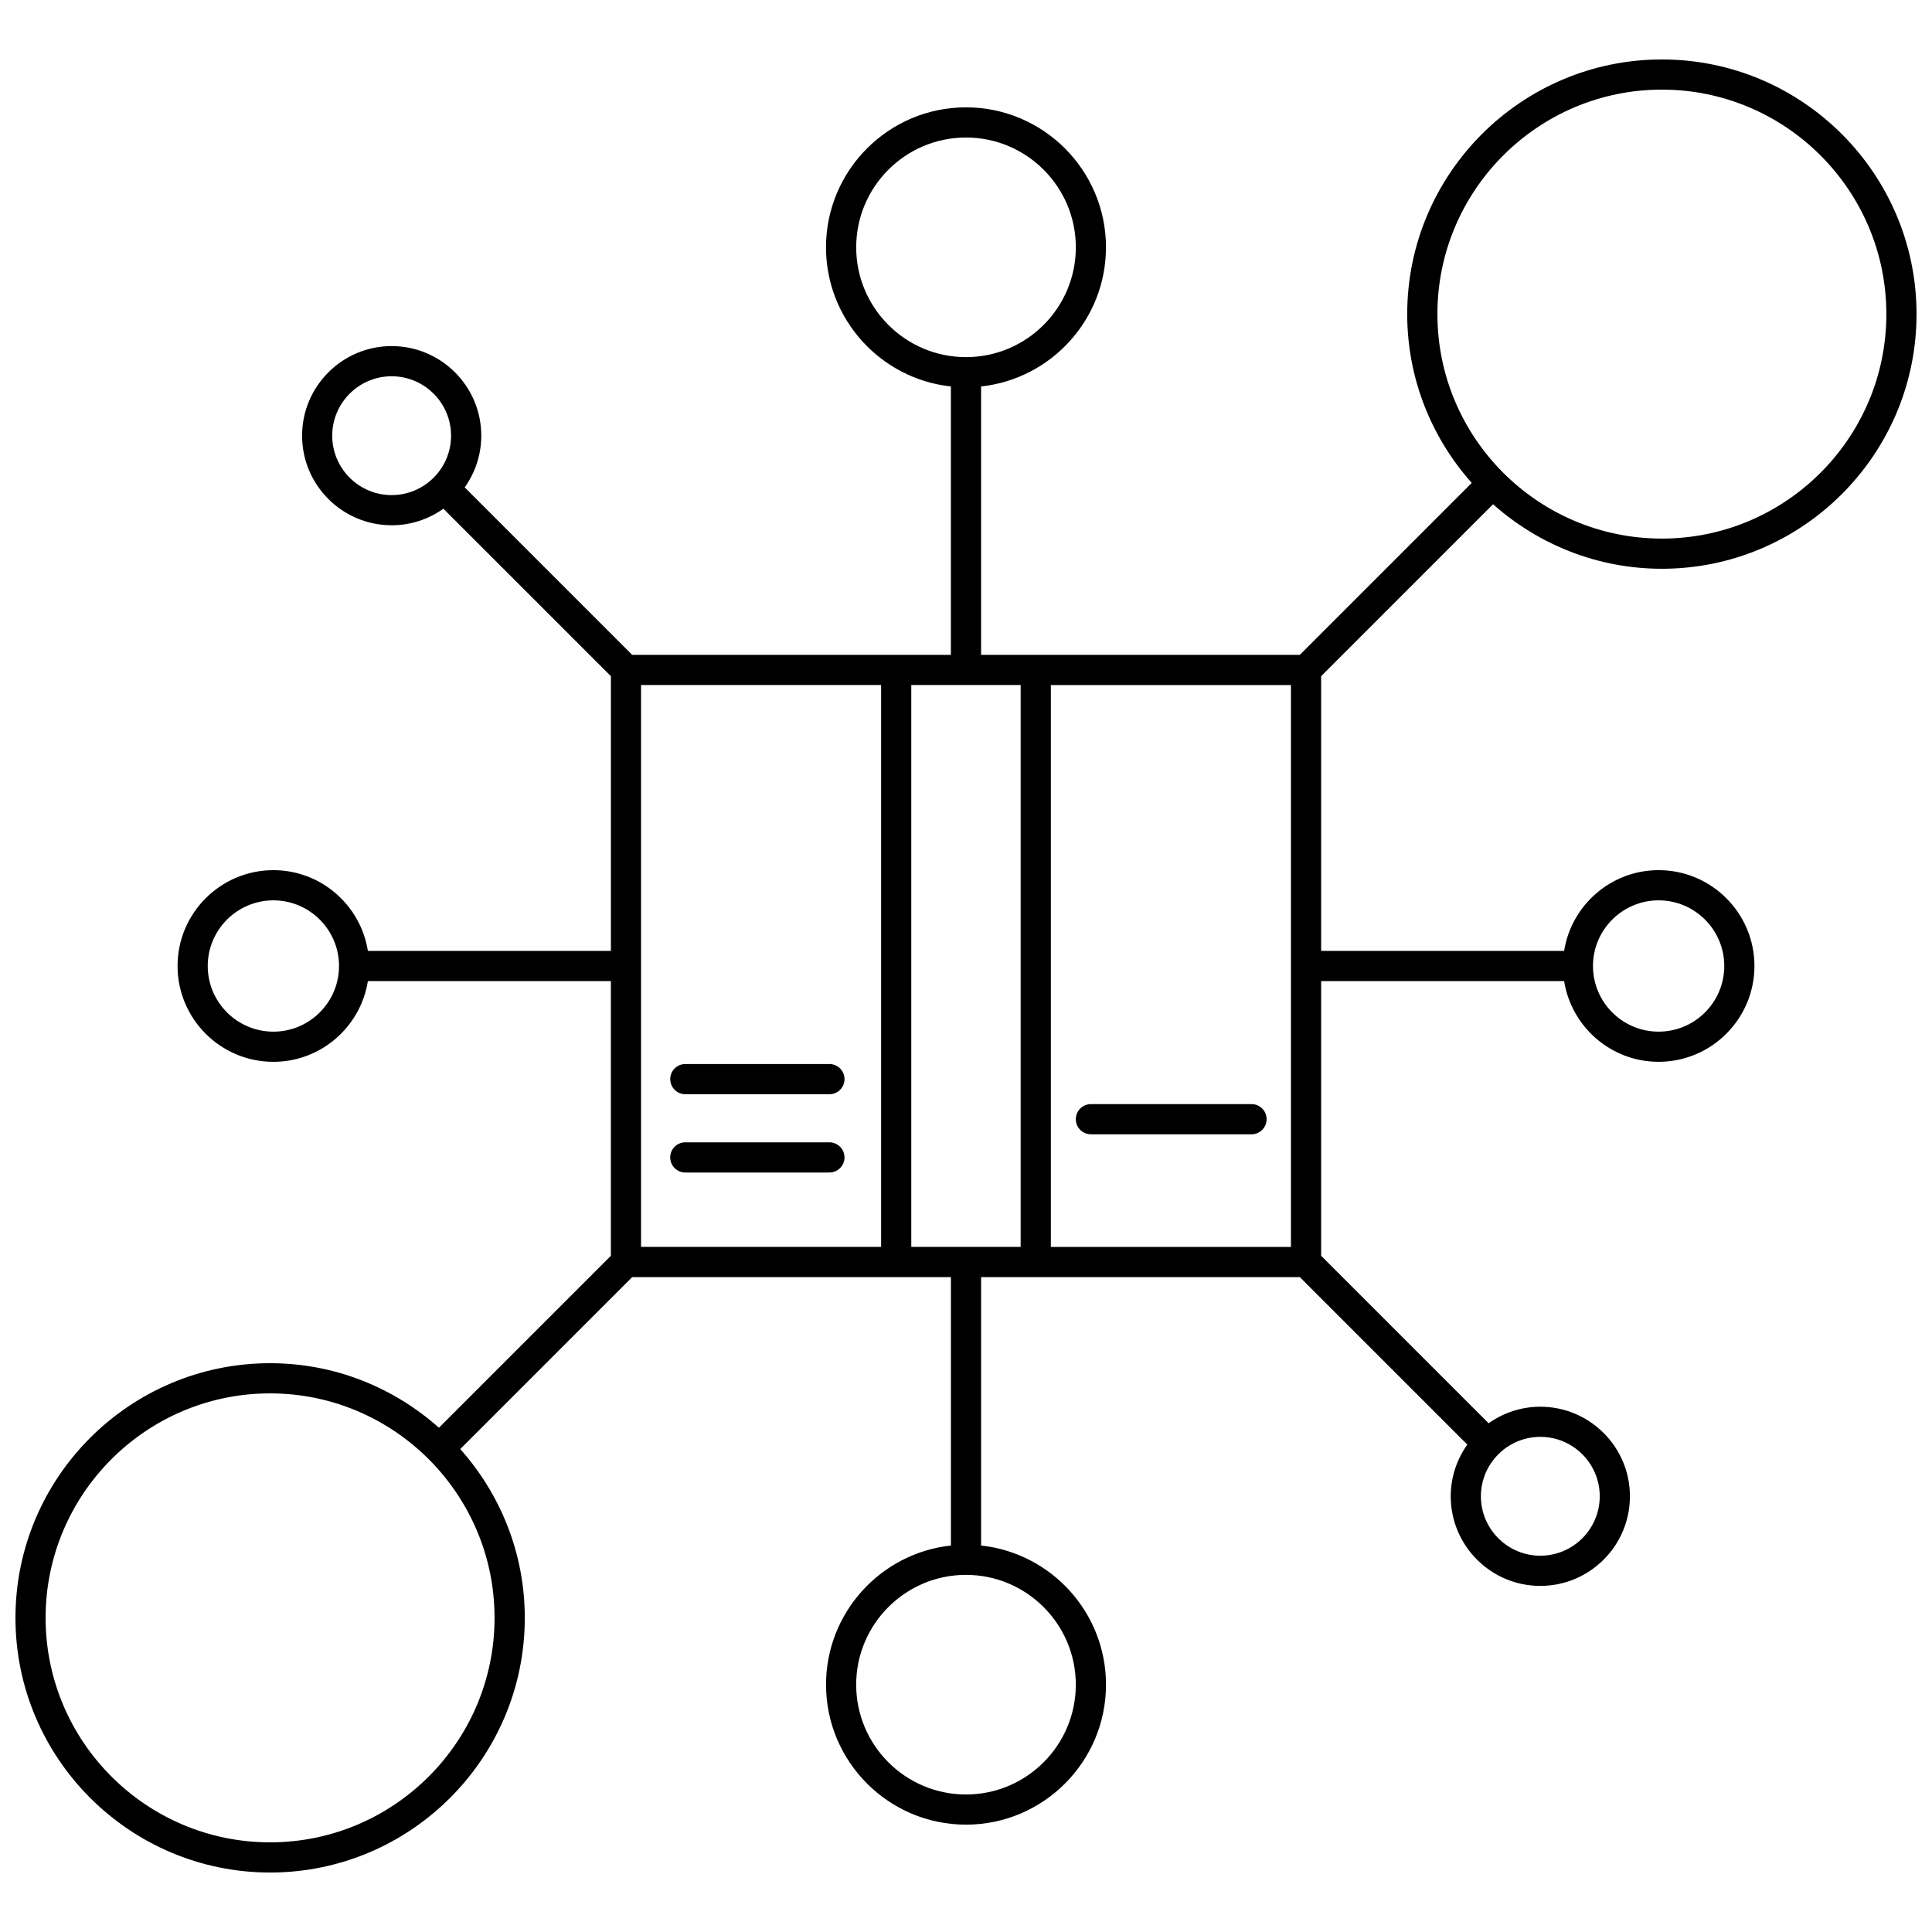 <?xml version="1.0" encoding="UTF-8"?>
<!-- Uploaded to: SVG Repo, www.svgrepo.com, Generator: SVG Repo Mixer Tools -->
<svg width="800px" height="800px" version="1.1" viewBox="144 144 512 512" xmlns="http://www.w3.org/2000/svg">
 <defs>
  <clipPath id="a">
   <path d="m148.09 159h503.81v482h-503.81z"/>
  </clipPath>
 </defs>
 <g clip-path="url(#a)">
  <path d="m494.11 323.2 45.566-45.57c11.922 10.602 27.57 17.098 44.738 17.098 37.215 0 67.488-30.277 67.488-67.492 0-37.211-30.277-67.48-67.484-67.48-37.211 0-67.492 30.273-67.492 67.484 0 17.168 6.496 32.812 17.098 44.734l-45.566 45.574h-84.461v-71.133c18.582-2.004 33.098-17.77 33.098-36.875 0-20.453-16.641-37.094-37.098-37.094-20.457 0-37.098 16.641-37.098 37.094 0 19.105 14.52 34.875 33.098 36.875v71.133h-84.457l-44.387-44.387c2.75-3.875 4.391-8.602 4.391-13.703 0-13.09-10.652-23.742-23.746-23.742-13.09 0-23.742 10.652-23.742 23.742 0 13.09 10.652 23.742 23.742 23.742 5.106 0 9.828-1.637 13.703-4.387l44.391 44.387v72.797h-64.398c-1.926-12.102-12.406-21.395-25.043-21.395-14.004 0-25.395 11.391-25.395 25.395s11.391 25.395 25.395 25.395c12.637 0 23.117-9.289 25.043-21.395h64.395v72.797l-45.566 45.566c-11.922-10.602-27.57-17.098-44.738-17.098-37.211-0.004-67.488 30.273-67.488 67.488s30.277 67.488 67.488 67.488c37.211 0 67.488-30.273 67.488-67.488 0-17.168-6.496-32.812-17.098-44.734l45.566-45.57h84.461v71.133c-18.582 2.004-33.098 17.77-33.098 36.875 0 20.453 16.641 37.094 37.098 37.094s37.098-16.641 37.098-37.094c0-19.105-14.52-34.875-33.098-36.875v-71.133h84.461l44.387 44.387c-2.75 3.875-4.391 8.602-4.391 13.703 0 13.09 10.652 23.742 23.746 23.742 13.09 0 23.742-10.652 23.742-23.742 0-13.09-10.652-23.742-23.742-23.742-5.106 0-9.828 1.637-13.703 4.387l-44.391-44.391v-72.797h64.395c1.926 12.102 12.406 21.395 25.043 21.395 14.004 0 25.395-11.391 25.395-25.395s-11.391-25.395-25.395-25.395c-12.637 0-23.117 9.289-25.043 21.395l-64.395 0.004zm-123.21-113.66c0-16.047 13.055-29.098 29.102-29.098s29.102 13.055 29.102 29.098c0 16.051-13.055 29.102-29.102 29.102s-29.102-13.051-29.102-29.102zm-154.45 207.86c-9.594 0-17.398-7.805-17.398-17.398s7.805-17.398 17.398-17.398c9.59 0 17.395 7.805 17.395 17.398-0.004 9.594-7.809 17.398-17.395 17.398zm212.65 173.06c0 16.047-13.055 29.098-29.102 29.098s-29.102-13.055-29.102-29.098c0-16.051 13.055-29.102 29.102-29.102 16.047 0.004 29.102 13.055 29.102 29.102zm154.45-207.86c9.594 0 17.398 7.805 17.398 17.398s-7.805 17.398-17.398 17.398c-9.59 0-17.395-7.805-17.395-17.398s7.805-17.398 17.395-17.398zm0.867-214.85c32.801 0 59.488 26.688 59.488 59.488 0 32.805-26.688 59.492-59.488 59.492-32.805 0-59.488-26.691-59.488-59.492-0.004-32.801 26.68-59.488 59.488-59.488zm-98.305 306.7h-63.625v-148.9h63.625zm-254.07-214.99c0-8.684 7.066-15.746 15.746-15.746 8.68 0 15.75 7.066 15.75 15.746 0 8.68-7.066 15.746-15.75 15.746-8.688 0-15.746-7.066-15.746-15.746zm-16.465 372.78c-32.805 0-59.492-26.684-59.492-59.488 0-32.805 26.688-59.492 59.488-59.492 32.805 0 59.488 26.691 59.488 59.492 0.004 32.805-26.68 59.488-59.484 59.488zm98.301-306.7h63.625v148.9h-63.625zm71.621 148.9v-148.9h28.984v148.9zm182.45 66.09c0 8.684-7.066 15.746-15.746 15.746s-15.75-7.066-15.75-15.746c0-8.68 7.066-15.746 15.75-15.746 8.688 0 15.746 7.062 15.746 15.746z"/>
 </g>
 <path d="m325.62 433.98h38.188c2.207 0 4-1.789 4-4s-1.793-4-4-4h-38.188c-2.207 0-4 1.789-4 4 0.004 2.215 1.793 4 4 4z"/>
 <path d="m363.8 446.73h-38.188c-2.207 0-4 1.789-4 4s1.793 4 4 4h38.188c2.207 0 4-1.789 4-4-0.004-2.215-1.793-4-4-4z"/>
 <path d="m433.1 444.6h42.566c2.207 0 4-1.789 4-4 0-2.211-1.793-4-4-4l-42.566 0.004c-2.207 0-4 1.789-4 4 0 2.207 1.793 3.996 4 3.996z"/>
</svg>
